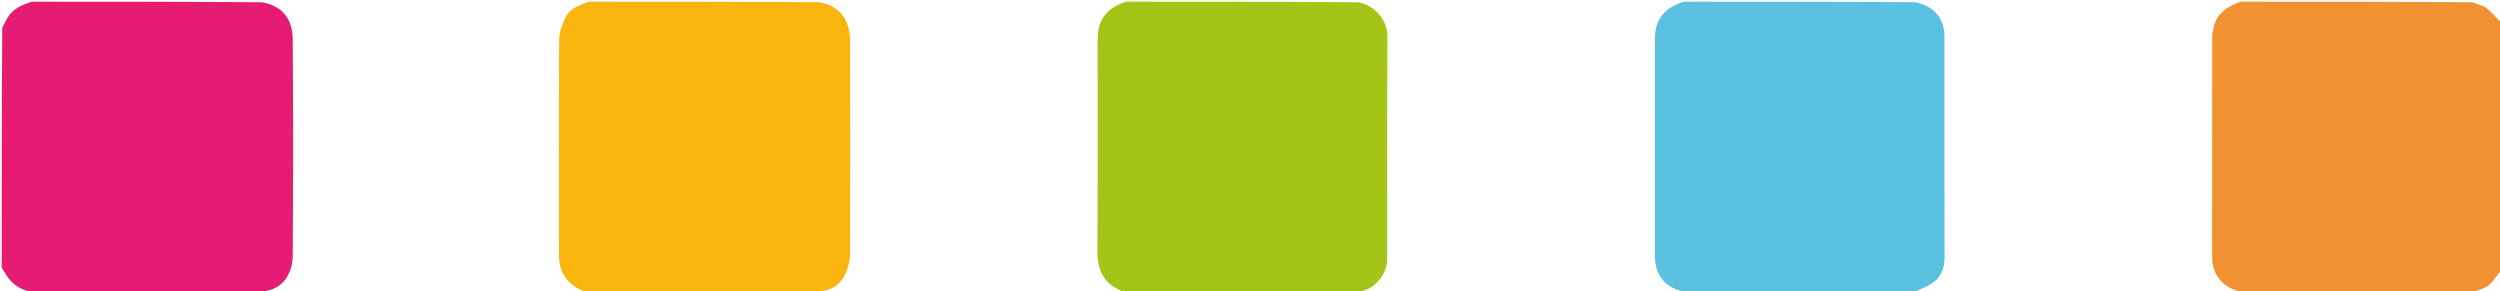 <svg xmlns="http://www.w3.org/2000/svg" width="1485" height="173" viewBox="0 0 1485 173" fill="none"><g clip-path="url(#clip0_21_2)"><path d="M1331 1C1376.69 1 1422.38 1 1468.69 1.341C1472.02 2.766 1475.13 3.331 1477.32 5.059C1480.56 7.604 1483.14 10.979 1486 14C1486 62.688 1486 111.375 1485.64 160.545C1483.95 162.753 1482.53 164.417 1481.32 166.215C1477.87 171.296 1472.24 172.267 1467 174C1422.31 174 1377.62 174 1332.3 173.656C1320.72 171.409 1314 163.534 1314 152.578C1314 109.186 1313.99 65.793 1314.03 22.401C1314.04 20.476 1314.42 18.527 1314.82 16.631C1316.68 7.793 1323.17 3.689 1331 1Z" fill="#F29131"></path><path d="M1136 174C1091.65 174 1047.29 174 1002.27 173.671C989.715 171.756 983.002 164.005 983.001 151.848C982.998 108.788 982.992 65.728 983.027 22.667C983.029 20.716 983.231 18.72 983.671 16.821C985.7 8.067 992.01 3.647 1000 1C1045.69 1 1091.38 1 1137.72 1.32C1149.03 3.8 1155 10.998 1155 21.731C1155 65.36 1154.93 108.989 1155.08 152.617C1155.1 158.71 1153.38 163.976 1148.73 167.507C1145 170.345 1140.28 171.884 1136 174Z" fill="#5AC2E0"></path><path d="M804 174C758.979 174 713.958 174 668.335 173.663C656.144 169.423 651.796 161.227 651.882 149.202C652.185 106.91 651.993 64.615 652.023 22.321C652.024 20.532 652.176 18.7 652.572 16.96C654.588 8.116 660.808 3.526 669 1C714.688 1 760.375 1 806.683 1.346C816.581 2.816 824.204 12.233 824.139 21.454C823.829 65.594 824.002 109.736 823.998 153.878C823.997 162.316 817.548 170.713 809.475 172.777C807.664 173.24 805.826 173.595 804 174Z" fill="#A4C518"></path><path d="M350 1C395.354 1 440.708 1 486.689 1.349C498.778 3.453 504.887 11.573 504.938 24.435C505.104 66.509 505.043 108.584 504.918 150.659C504.908 153.996 504.164 157.49 503.01 160.635C499.806 169.364 493.346 173.287 483.986 173.084C478.333 172.961 472.663 173.667 467 174C459.646 174 452.292 174 444.259 173.619C420.391 173.162 397.201 173.079 374.012 173.054C373.341 173.053 372.671 173.671 372 174C364.312 174 356.625 174 348.34 173.669C337.509 169.685 332.045 162.469 332.028 151.564C331.96 108.774 331.9 65.983 332.16 23.194C332.185 19.043 334.079 14.754 335.744 10.798C338.33 4.653 344.455 3.131 350 1Z" fill="#F9B40D"></path><path d="M44 174C36.312 174 28.625 174 20.31 173.643C12.51 172.573 7.136 169.052 3.436 162.902C2.646 161.588 1.813 160.3 1 159C1 111.646 1 64.291 1.343 16.362C2.418 14.399 3.176 13.025 3.881 11.624C7.024 5.377 12.802 2.892 19 1C64.354 1 109.708 1 155.684 1.352C168.282 3.632 173.786 11.723 173.873 23.398C174.192 66.154 174.177 108.915 173.88 151.672C173.801 163.043 167.304 174.158 151.999 173.061C150.364 172.943 148.668 173.667 147 174C142.311 174 137.621 174 132.262 173.615C103.062 173.156 74.532 173.076 46.003 173.052C45.336 173.051 44.668 173.67 44 174Z" fill="#E61B73"></path></g><defs><clipPath id="clip0_21_2"><rect width="1485" height="173" fill="white"></rect></clipPath></defs></svg>